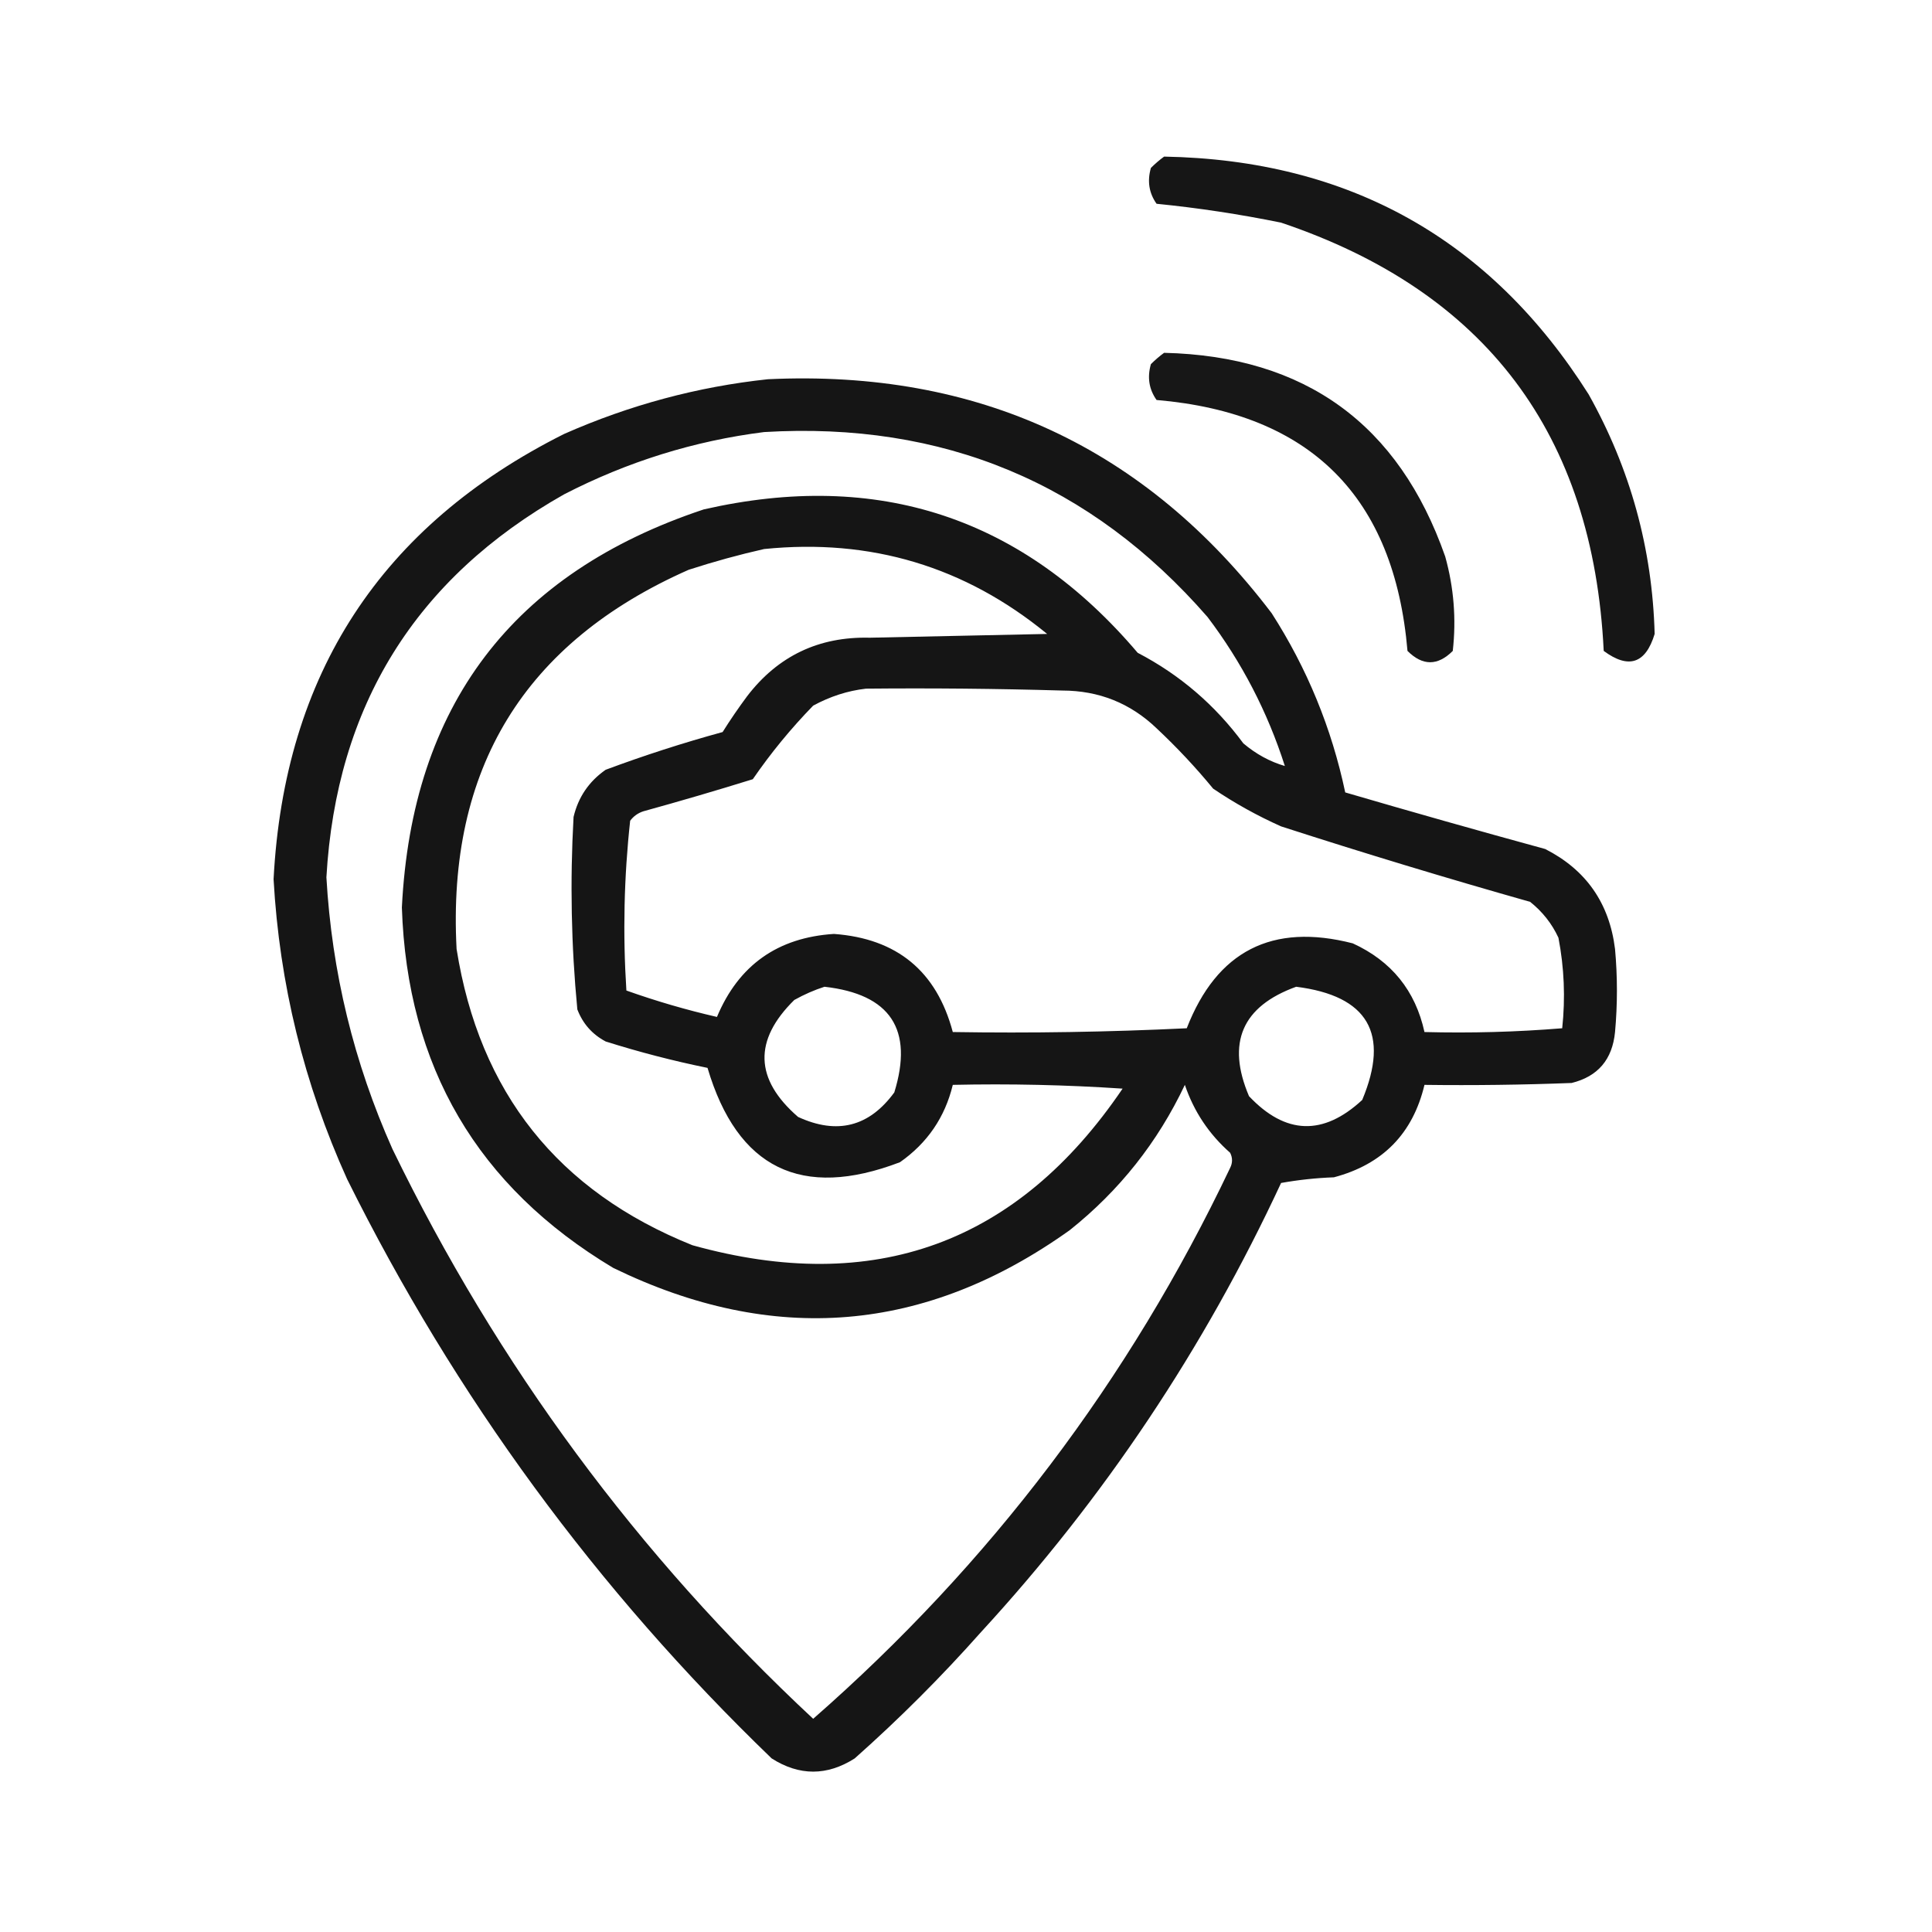<?xml version="1.0" encoding="UTF-8"?>
<!DOCTYPE svg PUBLIC "-//W3C//DTD SVG 1.1//EN" "http://www.w3.org/Graphics/SVG/1.1/DTD/svg11.dtd">
<svg xmlns="http://www.w3.org/2000/svg" version="1.1" width="512px" height="512px" style="shape-rendering:geometricPrecision; text-rendering:geometricPrecision; image-rendering:optimizeQuality; fill-rule:evenodd; clip-rule:evenodd" xmlns:xlink="http://www.w3.org/1999/xlink">
<g><path style="opacity:0.912" fill="#000000" d="M 308.5,41.5 C 357.49,42.39 394.99,63.39 421,104.5C 432.056,124.224 437.889,145.391 438.5,168C 436.109,175.877 431.609,177.377 425,172.5C 422.207,115.07 393.707,77.237 339.5,59C 328.538,56.768 317.538,55.101 306.5,54C 304.496,51.159 303.996,47.993 305,44.5C 306.145,43.364 307.312,42.364 308.5,41.5 Z"/></g>
<g><path style="opacity:0.909" fill="#000000" d="M 308.5,93.5 C 345.86,94.376 370.693,112.376 383,147.5C 385.283,155.701 385.95,164.034 385,172.5C 381,176.5 377,176.5 373,172.5C 369.503,131.67 347.337,109.503 306.5,106C 304.496,103.159 303.996,99.993 305,96.5C 306.145,95.364 307.312,94.364 308.5,93.5 Z"/></g>
<g><path style="opacity:0.917" fill="#000000" d="M 203.5,100.5 C 259.103,97.892 303.603,118.559 337,162.5C 346.401,177.136 352.901,192.969 356.5,210C 374.122,215.156 391.789,220.156 409.5,225C 420.325,230.505 426.491,239.338 428,251.5C 428.667,258.833 428.667,266.167 428,273.5C 427.294,280.784 423.461,285.284 416.5,287C 403.504,287.5 390.504,287.667 377.5,287.5C 374.426,300.408 366.426,308.575 353.5,312C 348.798,312.172 344.132,312.672 339.5,313.5C 319.108,357.365 292.608,397.032 260,432.5C 249.5,444.333 238.333,455.5 226.5,466C 219.167,470.667 211.833,470.667 204.5,466C 158.115,421.291 120.615,370.124 92,312.5C 80.552,287.209 74.052,260.709 72.5,233C 75.332,178.649 100.998,139.315 149.5,115C 166.869,107.327 184.869,102.493 203.5,100.5 Z M 202.5,114.5 C 249.915,111.677 289.082,128.011 320,163.5C 329.062,175.456 335.896,188.623 340.5,203C 336.534,201.845 332.868,199.845 329.5,197C 321.983,186.812 312.65,178.812 301.5,173C 271.041,137.123 232.708,124.456 186.5,135C 135.822,151.857 109.156,187.024 106.5,240.5C 107.883,282.664 126.55,314.498 162.5,336C 204.906,356.656 245.239,353.323 283.5,326C 296.651,315.517 306.818,302.684 314,287.5C 316.394,294.562 320.394,300.562 326,305.5C 326.667,306.833 326.667,308.167 326,309.5C 299.246,365.759 262.413,414.426 215.5,455.5C 169.01,412.159 131.844,361.826 104,304.5C 93.769,281.575 87.935,257.575 86.5,232.5C 89.11,187.089 110.11,153.255 149.5,131C 166.314,122.337 183.981,116.837 202.5,114.5 Z M 202.5,145.5 C 230.729,142.635 255.729,150.135 277.5,168C 261.833,168.333 246.167,168.667 230.5,169C 217.007,168.664 206.173,173.831 198,184.5C 195.71,187.58 193.543,190.747 191.5,194C 181.013,196.871 170.68,200.205 160.5,204C 156.072,207.092 153.239,211.259 152,216.5C 151.043,233.567 151.376,250.567 153,267.5C 154.442,271.275 156.942,274.108 160.5,276C 169.376,278.802 178.376,281.136 187.5,283C 195.401,309.644 212.401,317.977 238.5,308C 245.763,302.91 250.43,296.076 252.5,287.5C 267.515,287.167 282.515,287.501 297.5,288.5C 269.644,329.573 231.644,343.406 183.5,330C 147.875,315.699 127.042,289.532 121,251.5C 118.456,203.733 138.956,170.233 182.5,151C 189.208,148.826 195.875,146.993 202.5,145.5 Z M 229.5,182.5 C 246.837,182.333 264.17,182.5 281.5,183C 291.227,183.016 299.56,186.35 306.5,193C 311.867,198.032 316.867,203.365 321.5,209C 327.178,212.841 333.178,216.174 339.5,219C 361.38,226.071 383.38,232.738 405.5,239C 408.762,241.592 411.262,244.759 413,248.5C 414.53,256.436 414.863,264.436 414,272.5C 401.914,273.488 389.747,273.822 377.5,273.5C 375.093,262.532 368.759,254.698 358.5,250C 337.147,244.51 322.48,252.01 314.5,272.5C 293.844,273.5 273.177,273.833 252.5,273.5C 248.217,257.39 237.717,248.723 221,247.5C 206.078,248.454 195.744,255.787 190,269.5C 181.858,267.631 173.858,265.298 166,262.5C 165.033,247.407 165.367,232.407 167,217.5C 167.903,216.299 169.069,215.465 170.5,215C 180.218,212.321 189.884,209.487 199.5,206.5C 204.266,199.564 209.6,193.064 215.5,187C 220.002,184.553 224.669,183.053 229.5,182.5 Z M 218.5,261.5 C 235.98,263.474 242.146,272.808 237,289.5C 230.345,298.603 221.845,300.77 211.5,296C 199.978,286.016 199.644,275.683 210.5,265C 213.158,263.522 215.825,262.355 218.5,261.5 Z M 343.5,261.5 C 362.53,263.899 368.363,273.899 361,291.5C 350.664,301.066 340.664,300.733 331,290.5C 324.986,276.361 329.153,266.694 343.5,261.5 Z"/></g>
</svg>
